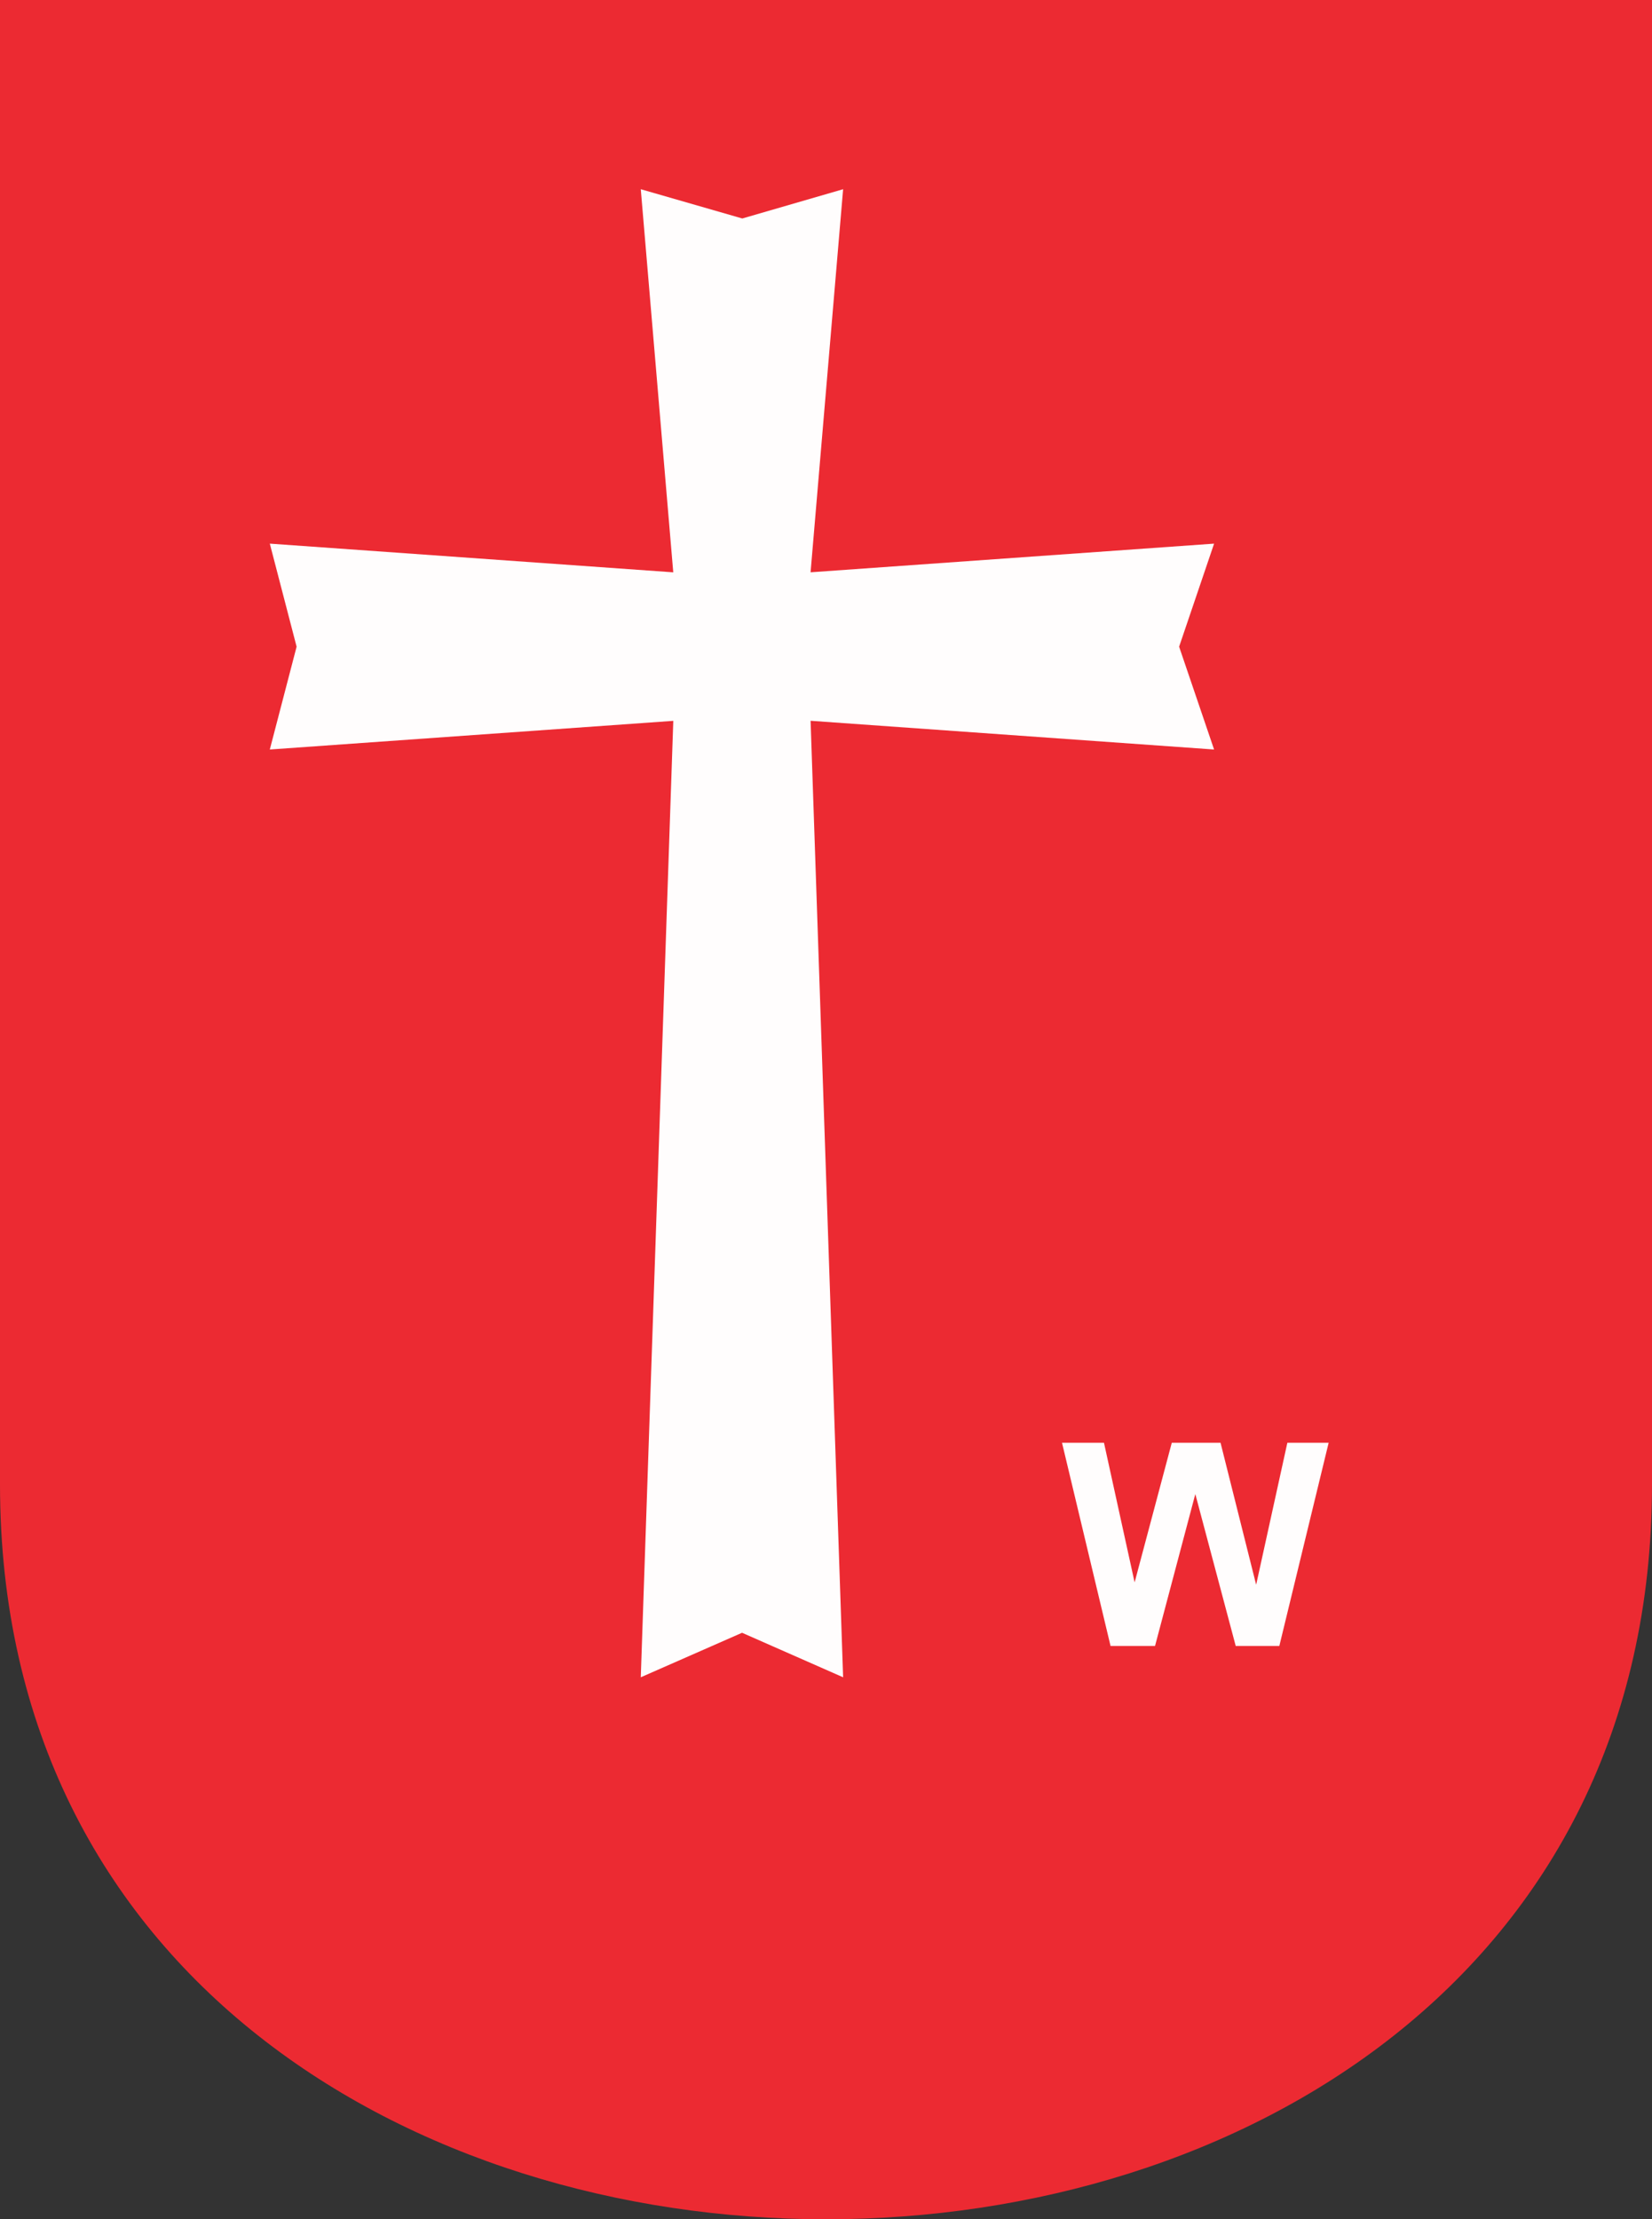 <svg width="529.84" height="711.562"><rect width="100%" height="100%" fill="#333333" stroke="none"/><path style="stroke:none;fill-rule:evenodd;fill:#ec2a32" d="M529.84 0v475.949C529.84 790.09 0 790.11 0 475.949V0h529.84"/><path style="stroke:none;fill-rule:evenodd;fill:#fffdfd" d="m356.187 527.754-15.574-65.172h13.461l9.828 44.77 11.922-44.77h15.633l11.425 45.528 10.008-45.528h13.246l-15.824 65.172h-13.98l-12.961-48.719-12.926 48.719h-14.258zm-140.254-344.25-129.398-9.199 8.594 33.039-8.594 32.969 129.406-9.188-10.426 306.656L238 523.508l32.41 14.273-10.43-306.566v-.101h.164l129.246 9.199-11.215-32.969 11.215-33.039-129.41 9.187v-.078l10.43-122.746-32.34 9.383-32.555-9.383 10.418 122.84"/></svg>